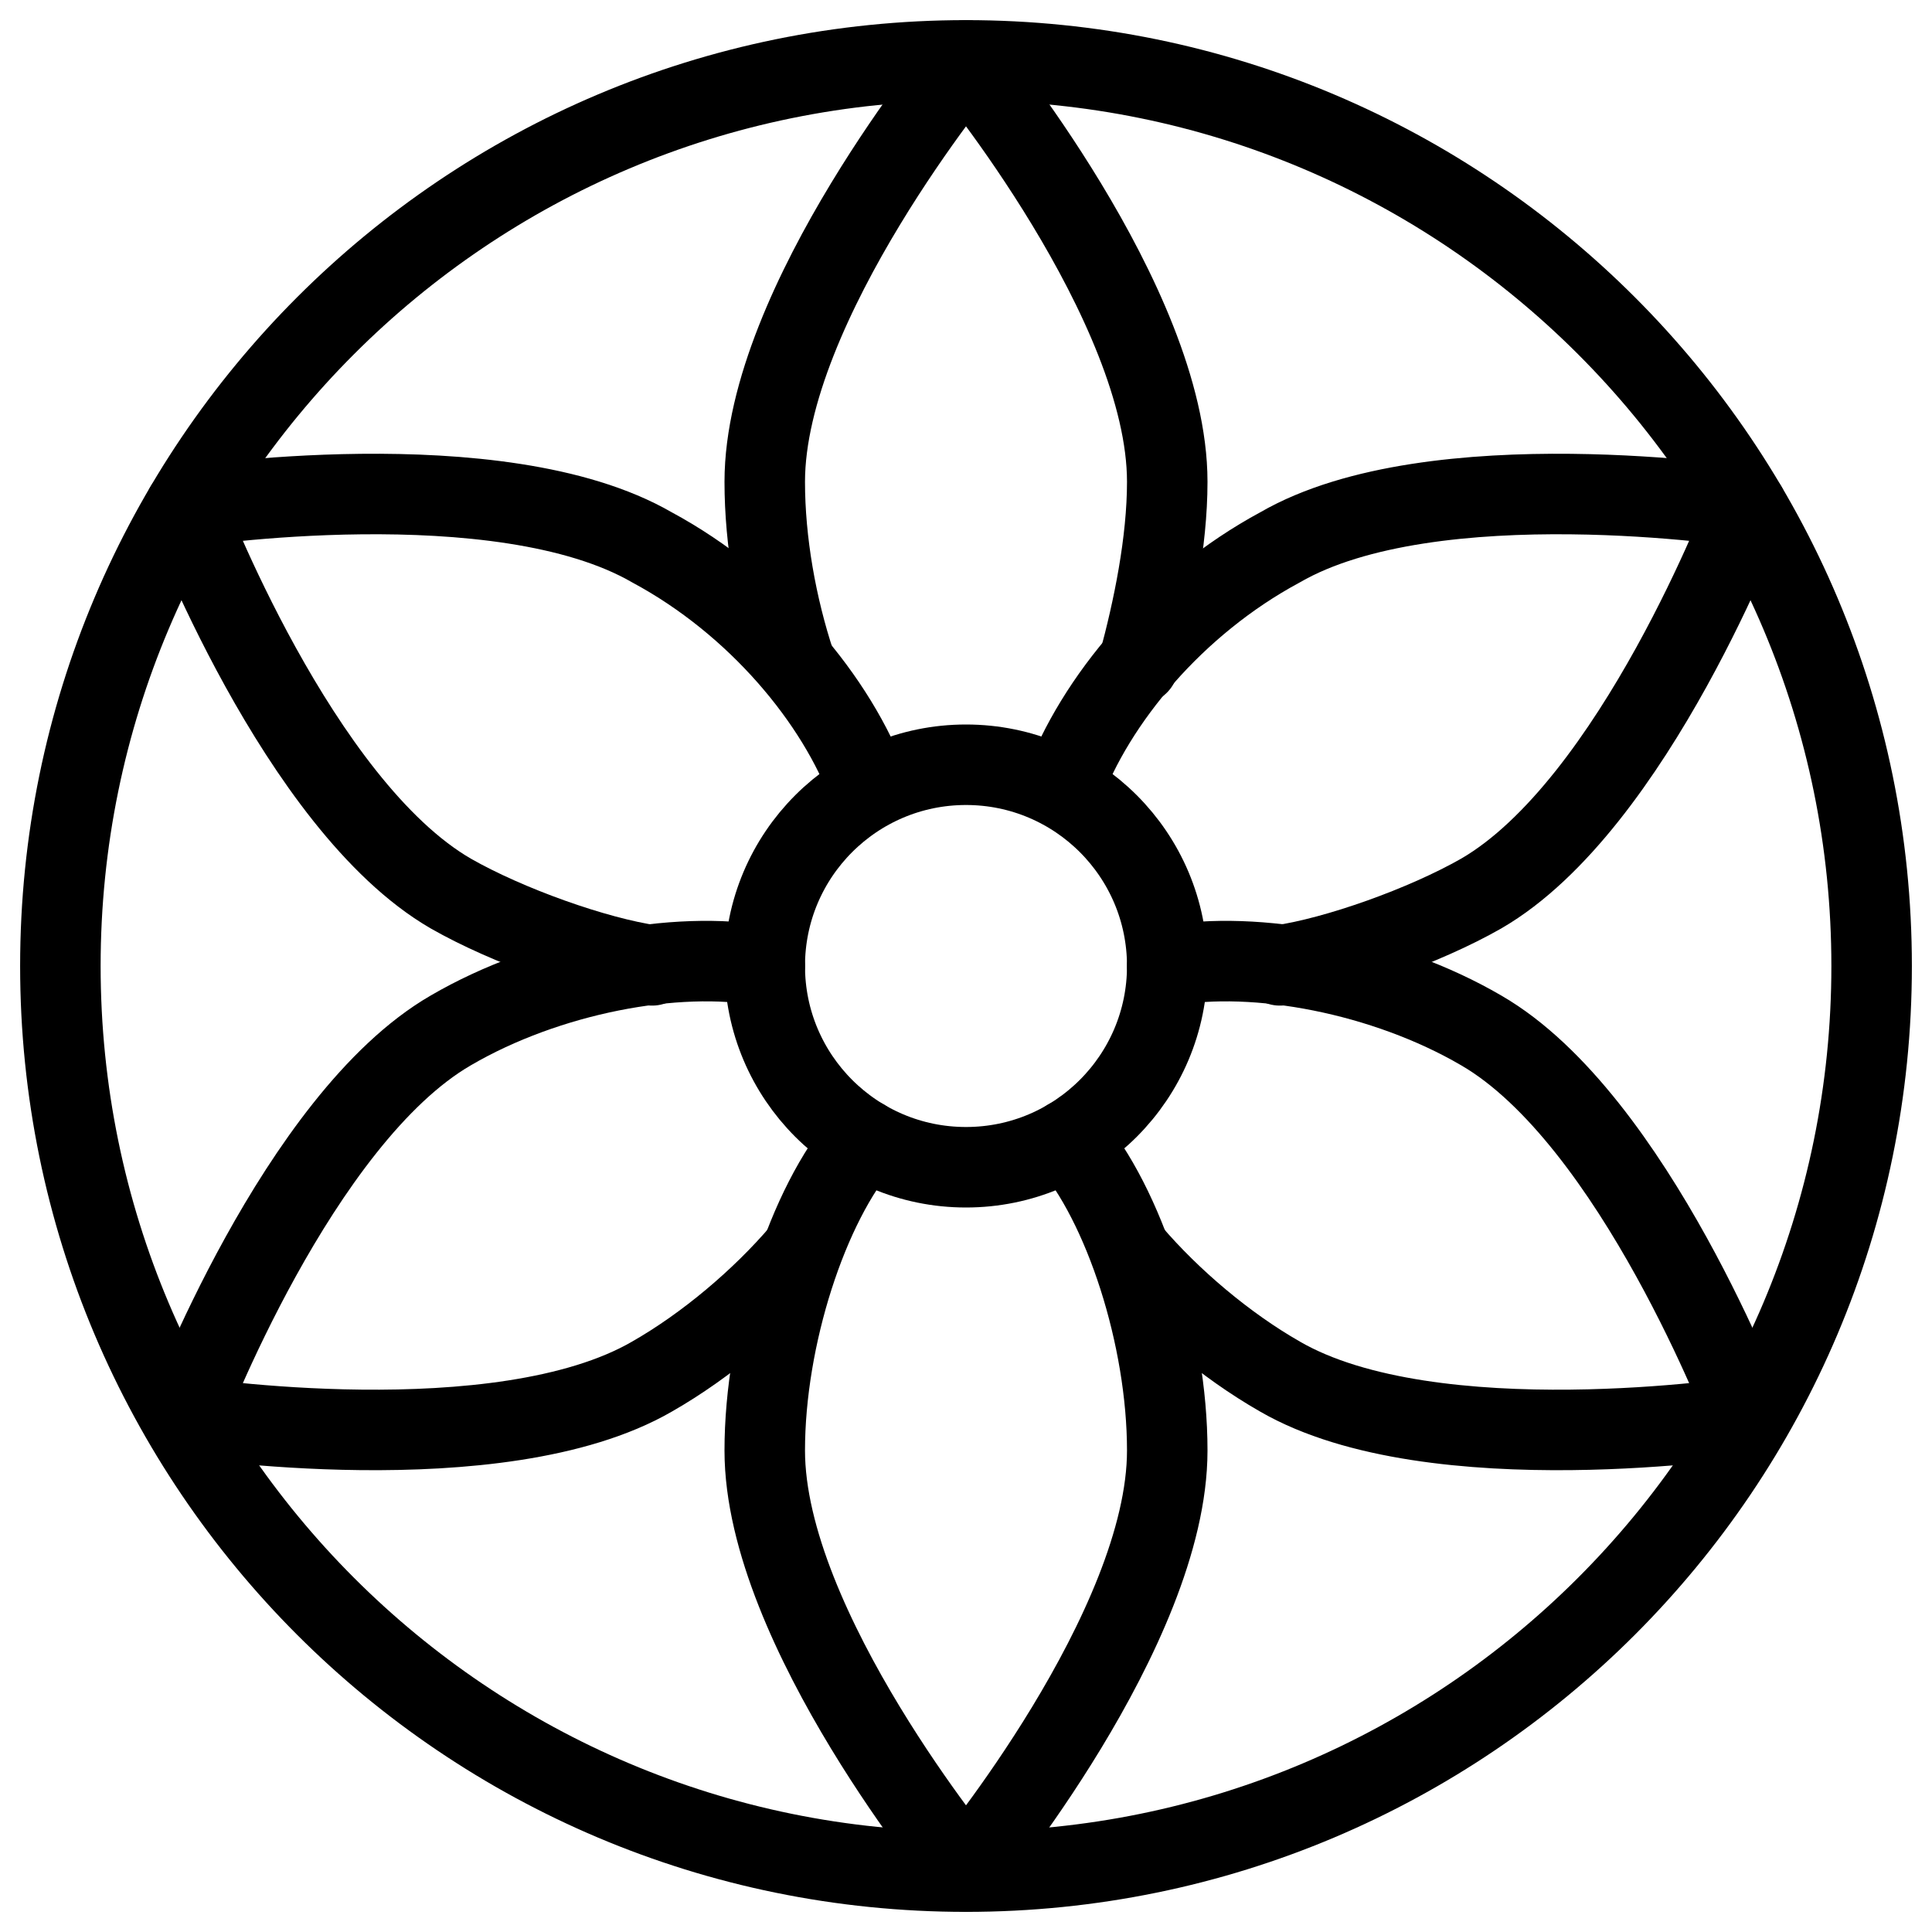 <svg xmlns="http://www.w3.org/2000/svg" fill="none" viewBox="0 0 24 24"><path stroke="#000000" stroke-linecap="round" stroke-linejoin="round" stroke-miterlimit="10" d="M12 14.5c1.381 0 2.5 -1.119 2.5 -2.5S13.381 9.5 12 9.5 9.5 10.619 9.5 12s1.119 2.5 2.5 2.5Z" stroke-width="1"></path><path stroke="#000000" stroke-linecap="round" stroke-linejoin="round" stroke-miterlimit="10" d="M14.142 8.251c0.185 -0.68 0.358 -1.517 0.358 -2.266C14.5 3.77 12 0.75 12 0.75S9.5 3.77 9.5 5.985c0 0.741 0.143 1.549 0.381 2.266" stroke-width="1"></path><path stroke="#000000" stroke-linecap="round" stroke-linejoin="round" stroke-miterlimit="10" d="M13.266 14.156c0.7 0.804 1.234 2.456 1.234 3.863 0 2.211 -2.5 5.226 -2.5 5.226s-2.5 -3.015 -2.5 -5.226c0 -1.407 0.534 -3.059 1.234 -3.863" stroke-width="1"></path><path stroke="#000000" stroke-linecap="round" stroke-linejoin="round" stroke-miterlimit="10" d="M14.5 12c1.1 -0.2 2.7 0.1 3.9 0.8 1.9 1.1 3.3 4.8 3.3 4.8s-3.9 0.6 -5.8 -0.5c-0.678 -0.387 -1.355 -0.962 -1.851 -1.542" stroke-width="1"></path><path stroke="#000000" stroke-linecap="round" stroke-linejoin="round" stroke-miterlimit="10" d="M13.2 9.8c0.4 -1.1 1.4 -2.3 2.7 -3 1.9 -1.1 5.8 -0.5 5.8 -0.5S20.3 10 18.4 11.1c-0.7 0.4 -1.8 0.792 -2.5 0.892" stroke-width="1"></path><path stroke="#000000" stroke-linecap="round" stroke-linejoin="round" stroke-miterlimit="10" d="M9.5 12c-1.1 -0.2 -2.7 0.1 -3.9 0.8 -1.9 1.1 -3.3 4.8 -3.3 4.8s3.9 0.6 5.8 -0.5c0.678 -0.387 1.355 -0.962 1.851 -1.542" stroke-width="1"></path><path stroke="#000000" stroke-linecap="round" stroke-linejoin="round" stroke-miterlimit="10" d="M10.8 9.8c-0.4 -1.1 -1.4 -2.3 -2.7 -3 -1.9 -1.1 -5.8 -0.5 -5.8 -0.5s1.4 3.7 3.3 4.8c0.7 0.4 1.8 0.792 2.5 0.892" stroke-width="1"></path><path stroke="#000000" stroke-linecap="round" stroke-linejoin="round" stroke-miterlimit="10" d="M12 23.25c6.213 0 11.25 -5.037 11.25 -11.25S18.213 0.75 12 0.75C5.787 0.75 0.75 5.787 0.75 12S5.787 23.25 12 23.25Z" stroke-width="1"></path></svg>